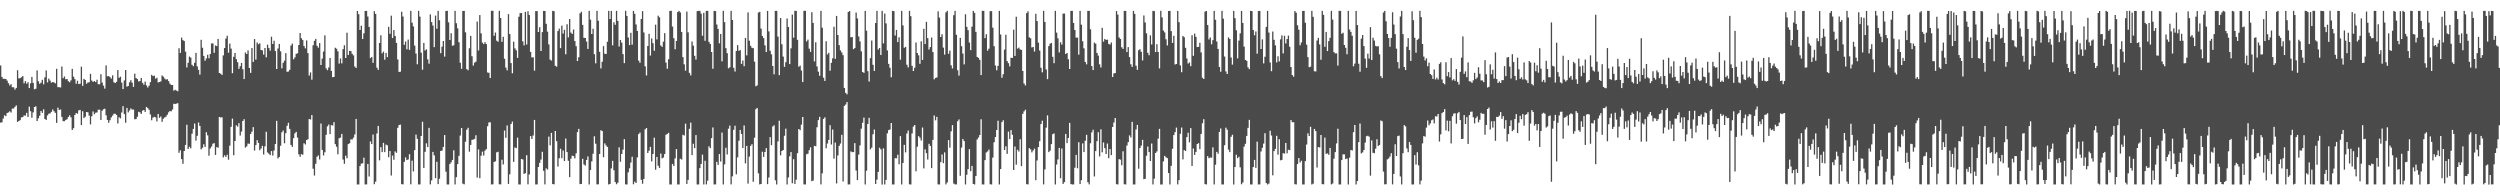 <?xml version="1.0" encoding="UTF-8"?>
<svg xmlns="http://www.w3.org/2000/svg" width="1920" height="150">
  <path d="M0 50.258h1v43.914H0zM1 59.085h1v34.864H1zM2 60.557h1v30.536H2zM3 60.504h1v28.071H3zM4 60.648h1v28.584H4zM5 61.878h1v24.948H5zM6 63.896h1v22.438H6zM7 65.650h1v19.808H7zM8 64.689h1v21.763H8zM9 66.998h1v16.391H9zM10 67.018h1v16.311H10zM11 68.827h1v13.267H11zM12 67.557h1v13.395H12zM13 53.963h1v39.689H13zM14 60.189h1v32.715H14zM15 59.986h1v32.290H15zM16 59.360h1v30.825H16zM17 58.430h1v31.497H17zM18 63.988h1v24.686H18zM19 62.314h1v26.486H19zM20 64.235h1v22.443H20zM21 63.123h1v26.715H21zM22 67.610h1v14.313H22zM23 63.947h1v21.484H23zM24 59.105h1v31.334H24zM25 63.634h1v22.703H25zM26 68.560h1v13.619H26zM27 68.164h1v13.489H27zM28 54.077h1v38.889H28zM29 62.429h1v28.426H29zM30 64.377h1v24.508H30zM31 63.467h1v21.776H31zM32 61.291h1v25.401H32zM33 64.760h1v19.223H33zM34 59.398h1v31.920H34zM35 54.116h1v37.995H35zM36 63.302h1v25.299H36zM37 60.345h1v27.024H37zM38 61.892h1v25.135H38zM39 63.511h1v22.404H39zM40 62.986h1v21.087H40zM41 63.341h1v22.116H41zM42 63.999h1v22.665H42zM43 52.824h1v41.552H43zM44 66.921h1v15.762H44zM45 66.976h1v17.518H45zM46 67.148h1v16.923H46zM47 51.116h1v38.652H47zM48 60.072h1v33.022H48zM49 58.704h1v34.371H49zM50 60.869h1v31.224H50zM51 60.650h1v30.918H51zM52 62.359h1v27.505H52zM53 63.171h1v25.398H53zM54 61.688h1v28.440H54zM55 52.873h1v46.937H55zM56 58.906h1v39.547H56zM57 60.783h1v27.530H57zM58 64.312h1v22.490H58zM59 61.999h1v25.372H59zM60 64.551h1v20.241H60zM61 64.312h1v20.104H61zM62 51.213h1v44.850H62zM63 65.924h1v19.550H63zM64 60.547h1v30.129H64zM65 61.384h1v28.279H65zM66 64.297h1v21.695H66zM67 63.355h1v22.917H67zM68 63.184h1v25.657H68zM69 56.702h1v38.829H69zM70 61.852h1v27.460H70zM71 62.920h1v22.691H71zM72 62.184h1v25.561H72zM73 63.102h1v23.502H73zM74 61.214h1v25.100H74zM75 64.669h1v19.611H75zM76 64.712h1v19.527H76zM77 57.006h1v35.097H77zM78 63.410h1v21.559H78zM79 65.787h1v18.118H79zM80 68.049h1v15.466H80zM81 50.216h1v38.327H81zM82 58.556h1v33.572H82zM83 58.426h1v35.849H83zM84 59.244h1v33.060H84zM85 60.371h1v29.793H85zM86 57.854h1v30.940H86zM87 63.189h1v24.176H87zM88 63.776h1v23.645H88zM89 62.835h1v25.421H89zM90 53.813h1v41.017H90zM91 59.763h1v30.294H91zM92 58.899h1v32.027H92zM93 63.425h1v22.948H93zM94 68.395h1v13.162H94zM95 61.786h1v25.870H95zM96 53.781h1v40.478H96zM97 66.553h1v16.358H97zM98 66.069h1v20.263H98zM99 63.199h1v21.620H99zM100 61.578h1v21.738H100zM101 63.492h1v20.657H101zM102 66.729h1v17.400H102zM103 56.577h1v35.036H103zM104 59.970h1v31.517H104zM105 60.710h1v28.980H105zM106 62.587h1v23.293H106zM107 62.256h1v24.059H107zM108 59.840h1v27.658H108zM109 63.570h1v21.416H109zM110 65.019h1v19.466H110zM111 62.652h1v23.302H111zM112 65.589h1v16.521H112zM113 67.215h1v15.841H113zM114 65.779h1v18.568H114zM115 63.152h1v24.737H115zM116 57.477h1v34.864H116zM117 58.485h1v31.809H117zM118 58.053h1v31.640H118zM119 60.414h1v29.757H119zM120 59.764h1v33.487H120zM121 63.312h1v24.247H121zM122 62.954h1v27.585H122zM123 62.535h1v26.981H123zM124 57.975h1v35.566H124zM125 58.902h1v32.278H125zM126 60.296h1v29.908H126zM127 61.137h1v28.444H127zM128 60.836h1v27.297H128zM129 62.256h1v24.000H129zM130 64.215h1v21.031H130zM131 65.235h1v20.341H131zM132 65.270h1v18.861H132zM133 69.641h1v10.009H133zM134 68.934h1v11.002H134zM135 69.542h1v10.047H135zM136 70.111h1v9.170H136zM137 37.005h1v80.349H137zM138 40.668h1v74.767H138zM139 28.883h1v93.332H139zM140 30.812h1v94.996H140zM141 31.560h1v84.425H141zM142 39.665h1v71.646H142zM143 51.825h1v43.996H143zM144 48.238h1v66.194H144zM145 43.415h1v69.264H145zM146 44.239h1v69.659H146zM147 49.761h1v52.958H147zM148 50.847h1v48.179H148zM149 48.213h1v46.635H149zM150 40.627h1v67.362H150zM151 51.011h1v53.264H151zM152 53.651h1v40.428H152zM153 57.315h1v39.394H153zM154 30.552h1v84.174H154zM155 36.661h1v76.871H155zM156 42.934h1v67.888H156zM157 46.655h1v66.190H157zM158 44.922h1v56.626H158zM159 42.088h1v61.845H159zM160 44.751h1v74.808H160zM161 41.449h1v72.570H161zM162 33.361h1v79.168H162zM163 33.330h1v77.069H163zM164 40.547h1v69.395H164zM165 34.929h1v84.074H165zM166 35.367h1v77.633H166zM167 29.919h1v83.482H167zM168 56.043h1v33.821H168zM169 56.567h1v33.641H169zM170 57.524h1v32.611H170zM171 42.571h1v78.308H171zM172 36.852h1v82.460H172zM173 29.602h1v90.916H173zM174 27.427h1v91.431H174zM175 40.483h1v82.162H175zM176 33.485h1v78.373H176zM177 37.309h1v60.083H177zM178 56.225h1v34.838H178zM179 43.609h1v75.630H179zM180 40.676h1v67.615H180zM181 45.404h1v50.870H181zM182 47.771h1v49.461H182zM183 52.883h1v41.686H183zM184 50.827h1v53.249H184zM185 48.318h1v52.728H185zM186 53.206h1v39.727H186zM187 60.699h1v30.865H187zM188 40.336h1v73.022H188zM189 41.503h1v70.878H189zM190 38.727h1v71.544H190zM191 52.161h1v58.236H191zM192 55.984h1v46.922H192zM193 36.930h1v64.199H193zM194 47.559h1v50.063H194zM195 30.015h1v85.619H195zM196 45.760h1v65.691H196zM197 32.646h1v74.998H197zM198 33.976h1v75.755H198zM199 33.283h1v82.117H199zM200 38.376h1v75.692H200zM201 38.713h1v73.315H201zM202 41.940h1v76.760H202zM203 36.882h1v75.501H203zM204 44.049h1v57.137H204zM205 34.292h1v82.818H205zM206 36.834h1v81.219H206zM207 38.897h1v80.245H207zM208 28.160h1v87.853H208zM209 33.767h1v85.693H209zM210 31.263h1v84.296H210zM211 39.210h1v71.357H211zM212 52.992h1v39.846H212zM213 37.206h1v84.487H213zM214 33.762h1v86.775H214zM215 39.431h1v72.514H215zM216 52.471h1v49.181H216zM217 48.244h1v51.981H217zM218 46.597h1v63.450H218zM219 40.845h1v61.458H219zM220 55.128h1v41.494H220zM221 54.916h1v39.389H221zM222 53.622h1v45.347H222zM223 34.993h1v76.313H223zM224 33.469h1v79.311H224zM225 45.502h1v60.657H225zM226 44.087h1v58.296H226zM227 41.381h1v59.880H227zM228 40.928h1v64.752H228zM229 34.582h1v83.922H229zM230 25.339h1v95.091H230zM231 29.371h1v89.019H231zM232 30.788h1v88.036H232zM233 35.272h1v74.776H233zM234 37.115h1v73.840H234zM235 31.035h1v76.555H235zM236 40.806h1v66.149H236zM237 58.008h1v33.394H237zM238 55.584h1v36.239H238zM239 61.209h1v27.183H239zM240 34.748h1v94.847H240zM241 31.319h1v103.466H241zM242 29.826h1v95.953H242zM243 35.111h1v85.258H243zM244 36.592h1v82.769H244zM245 33.099h1v89.357H245zM246 49.907h1v44.986H246zM247 45.014h1v70.129H247zM248 39.592h1v79.785H248zM249 27.126h1v89.789H249zM250 52.456h1v51.090H250zM251 53.931h1v43.075H251zM252 51.836h1v43.823H252zM253 44.507h1v58.506H253zM254 54.446h1v41.698H254zM255 59.230h1v37.142H255zM256 59.097h1v34.684H256zM257 36.648h1v74.044H257zM258 37.426h1v75.285H258zM259 39.425h1v79.072H259zM260 48.826h1v57.349H260zM261 44.885h1v60.815H261zM262 48.652h1v54.217H262zM263 37.748h1v84.763H263zM264 34.763h1v91.049H264zM265 44.550h1v75.008H265zM266 25.163h1v96.367H266zM267 42.220h1v68.465H267zM268 39.058h1v70.954H268zM269 39.245h1v67.773H269zM270 41.334h1v65.846H270zM271 42.571h1v63.159H271zM272 51.107h1v52.132H272zM273 52.205h1v39.140H273zM274 8.406h1v133.265H274zM275 10.926h1v130.730H275zM276 23.028h1v104.520H276zM277 19.708h1v105.948H277zM278 29.951h1v95.474H278zM279 25.621h1v95.461H279zM280 8.376h1v133.282H280zM281 8.324h1v133.302H281zM282 12.693h1v113.211H282zM283 20.690h1v114.841H283zM284 44.670h1v63.959H284zM285 43.750h1v66.883H285zM286 48.248h1v55.065H286zM287 8.655h1v132.830H287zM288 10.706h1v128.811H288zM289 51.957h1v50.520H289zM290 53.656h1v43.066H290zM291 33.016h1v90.142H291zM292 27.101h1v85.882H292zM293 40.973h1v75.873H293zM294 39.638h1v70.098H294zM295 45.835h1v71.013H295zM296 40.640h1v70.430H296zM297 43.869h1v67.801H297zM298 20.598h1v100.106H298zM299 25.945h1v90.035H299zM300 12.023h1v122.797H300zM301 29.177h1v90.304H301zM302 23.069h1v99.627H302zM303 27.587h1v88.672H303zM304 32.947h1v84.429H304zM305 45.653h1v52.496H305zM306 55.233h1v40.793H306zM307 55.061h1v40.638H307zM308 9.026h1v132.402H308zM309 12.691h1v128.918H309zM310 34.382h1v89.948H310zM311 31.823h1v89.072H311zM312 37.895h1v85.026H312zM313 30.437h1v92.057H313zM314 38.312h1v80.109H314zM315 8.350h1v133.193H315zM316 17.391h1v106.023H316zM317 20.277h1v111.429H317zM318 35.004h1v80.284H318zM319 41.094h1v62.298H319zM320 49.363h1v57.221H320zM321 8.323h1v133.343H321zM322 12.736h1v128.896H322zM323 40.468h1v63.981H323zM324 53.561h1v39.938H324zM325 32.991h1v95.967H325zM326 38.771h1v77.813H326zM327 37.875h1v72.228H327zM328 45.588h1v67.398H328zM329 48.920h1v49.303H329zM330 11.082h1v130.527H330zM331 16.931h1v121.622H331zM332 19.625h1v97.047H332zM333 36.207h1v83.105H333zM334 11.978h1v124.814H334zM335 22.070h1v102.188H335zM336 8.351h1v133.047H336zM337 15.581h1v121.664H337zM338 40.844h1v75.141H338zM339 35.860h1v79.814H339zM340 31.487h1v81.282H340zM341 43.455h1v60.253H341zM342 8.452h1v123.410H342zM343 8.311h1v133.349H343zM344 17.176h1v124.493H344zM345 30.734h1v95.292H345zM346 25.543h1v99.063H346zM347 35.130h1v87.696H347zM348 34.742h1v80.691H348zM349 8.355h1v133.313H349zM350 17.844h1v118.187H350zM351 21.775h1v104.291H351zM352 32.450h1v87.206H352zM353 48.155h1v55.931H353zM354 52.858h1v45.446H354zM355 8.385h1v132.686H355zM356 8.416h1v133.131H356zM357 24.848h1v83.947H357zM358 53.086h1v46.541H358zM359 53.968h1v44.192H359zM360 37.090h1v79.409H360zM361 27.570h1v83.723H361zM362 43.153h1v64.249H362zM363 50.384h1v56.774H363zM364 48.118h1v58.524H364zM365 47.346h1v56.560H365zM366 16.577h1v119.831H366zM367 38.765h1v75.998H367zM368 11.596h1v125.238H368zM369 25.575h1v94.021H369zM370 32.742h1v83.685H370zM371 33.871h1v85.583H371zM372 32.433h1v83.237H372zM373 33.844h1v80.758H373zM374 55.659h1v41.315H374zM375 55.901h1v38.158H375zM376 59.909h1v33.989H376zM377 8.317h1v133.358H377zM378 8.311h1v133.235H378zM379 27.474h1v96.907H379zM380 24.991h1v98.919H380zM381 31.251h1v85.715H381zM382 32.058h1v84.548H382zM383 8.343h1v133.163H383zM384 13.799h1v127.798H384zM385 32.096h1v90.599H385zM386 28.256h1v98.035H386zM387 45.124h1v55.112H387zM388 51.907h1v53.934H388zM389 53.997h1v42.373H389zM390 10.830h1v130.406H390zM391 26.143h1v107.722H391zM392 48.445h1v46.798H392zM393 56.252h1v37.121H393zM394 31.998h1v92.335H394zM395 37.159h1v76.110H395zM396 38.655h1v75.167H396zM397 44.426h1v61.289H397zM398 12.827h1v128.842H398zM399 10.086h1v131.604H399zM400 10.009h1v112.042H400zM401 31.752h1v90.719H401zM402 34.845h1v98.701H402zM403 9.139h1v123.857H403zM404 34.196h1v84.987H404zM405 8.643h1v132.933H405zM406 11.472h1v122.506H406zM407 39.856h1v64.660H407zM408 44.095h1v62.615H408zM409 44.043h1v60.069H409zM410 54.260h1v37.829H410zM411 8.522h1v133.130H411zM412 8.556h1v133.071H412zM413 24.557h1v103.711H413zM414 20.879h1v104.144H414zM415 39.159h1v83.417H415zM416 24.659h1v91.900H416zM417 8.380h1v122.787H417zM418 8.453h1v133.183H418zM419 18.297h1v111.028H419zM420 24.312h1v105.943H420zM421 34.104h1v70.823H421zM422 45.773h1v65.854H422zM423 46.521h1v55.520H423zM424 8.360h1v133.023H424zM425 8.590h1v132.969H425zM426 50.541h1v50.055H426zM427 51.217h1v57.214H427zM428 23.876h1v104.041H428zM429 21.965h1v99.589H429zM430 36.978h1v77.244H430zM431 19.652h1v101.868H431zM432 25.829h1v89.762H432zM433 22.864h1v100.793H433zM434 41.693h1v64.718H434zM435 18.626h1v98.160H435zM436 28.727h1v94.779H436zM437 14.608h1v121.456H437zM438 25.051h1v96.827H438zM439 26.074h1v93.500H439zM440 22.695h1v97.235H440zM441 31.554h1v90.116H441zM442 35.484h1v82.276H442zM443 46.836h1v54.619H443zM444 43.977h1v54.973H444zM445 10.214h1v131.191H445zM446 9.022h1v132.228H446zM447 19.077h1v102.906H447zM448 29.041h1v97.285H448zM449 29.205h1v97.963H449zM450 31.923h1v90.977H450zM451 37.564h1v82.598H451zM452 8.340h1v133.304H452zM453 15.118h1v115.497H453zM454 26.088h1v97.857H454zM455 22.046h1v96.042H455zM456 41.644h1v63.034H456zM457 48.642h1v61.770H457zM458 8.326h1v133.315H458zM459 15.936h1v125.642H459zM460 39.771h1v78.483H460zM461 52.546h1v47.487H461zM462 47.398h1v53.275H462zM463 35.412h1v85.347H463zM464 41.200h1v68.927H464zM465 41.479h1v70.254H465zM466 32.074h1v80.773H466zM467 8.358h1v133.313H467zM468 14.598h1v126.642H468zM469 8.385h1v120.963H469zM470 34.792h1v88.749H470zM471 17.162h1v113.606H471zM472 19.024h1v120.829H472zM473 8.331h1v133.181H473zM474 16.034h1v124.308H474zM475 35.727h1v77.419H475zM476 30.701h1v93.521H476zM477 32.720h1v85.568H477zM478 41.584h1v73.355H478zM479 48.506h1v58.351H479zM480 8.310h1v133.305H480zM481 12.235h1v129.430H481zM482 28.763h1v103.607H482zM483 34.586h1v94.621H483zM484 25.166h1v99.663H484zM485 34.306h1v86.072H485zM486 8.358h1v133.155H486zM487 10.613h1v128.890H487zM488 18.794h1v121.770H488zM489 23.784h1v97.112H489zM490 46.540h1v56.465H490zM491 48.169h1v53.605H491zM492 14.601h1v123.553H492zM493 8.571h1v132.530H493zM494 24.929h1v112.470H494zM495 50.962h1v48.371H495zM496 57.932h1v40.352H496zM497 35.304h1v82.203H497zM498 25.942h1v89.756H498zM499 42.668h1v70.148H499zM500 29.553h1v94.410H500zM501 33.193h1v85.080H501zM502 38.946h1v66.777H502zM503 18.949h1v111.414H503zM504 30.241h1v90.281H504zM505 12.058h1v115.239H505zM506 13.300h1v115.699H506zM507 34.936h1v82.994H507zM508 35.987h1v85.669H508zM509 32.017h1v88.946H509zM510 25.423h1v92.893H510zM511 48.088h1v55.396H511zM512 52.777h1v50.019H512zM513 45.458h1v56.543H513zM514 8.433h1v133.214H514zM515 8.319h1v133.328H515zM516 20.368h1v105.544H516zM517 29.334h1v98.130H517zM518 37.861h1v83.794H518zM519 31.455h1v83.013H519zM520 9.269h1v132.395H520zM521 8.364h1v133.285H521zM522 9.524h1v112.363H522zM523 24.541h1v97.968H523zM524 43.900h1v59.650H524zM525 49.404h1v54.673H525zM526 54.252h1v40.721H526zM527 8.930h1v132.324H527zM528 24.846h1v113.305H528zM529 55.958h1v42.983H529zM530 57.923h1v36.249H530zM531 31.851h1v87.267H531zM532 35.094h1v75.313H532zM533 42.869h1v70.903H533zM534 45.785h1v57.967H534zM535 8.539h1v133.106H535zM536 8.333h1v133.321H536zM537 8.350h1v120.765H537zM538 10.490h1v115.412H538zM539 27.433h1v91.336H539zM540 9.848h1v131.817H540zM541 31.346h1v92.129H541zM542 8.350h1v133.287H542zM543 8.348h1v130.381H543zM544 32.133h1v80.254H544zM545 33.760h1v80.053H545zM546 39.926h1v66.137H546zM547 52.810h1v45.067H547zM548 8.336h1v133.332H548zM549 8.539h1v133.071H549zM550 18.853h1v105.436H550zM551 22.215h1v104.379H551zM552 33.260h1v85.065H552zM553 26.065h1v97.999H553zM554 47.097h1v54.674H554zM555 8.341h1v133.317H555zM556 16.973h1v109.267H556zM557 36.977h1v76.464H557zM558 40.857h1v77.794H558zM559 52.489h1v46.337H559zM560 51.685h1v44.756H560zM561 8.364h1v133.279H561zM562 15.336h1v120.065H562zM563 52.064h1v47.642H563zM564 54.938h1v41.623H564zM565 39.099h1v94.777H565zM566 34.679h1v86.219H566zM567 38.955h1v69.138H567zM568 38.489h1v61.308H568zM569 49.040h1v53.840H569zM570 46.445h1v67.234H570zM571 50.864h1v45.477H571zM572 29.146h1v96.327H572zM573 42.537h1v69.512H573zM574 9.537h1v131.482H574zM575 31.273h1v89.008H575zM576 35.153h1v76.869H576zM577 36.729h1v73.997H577zM578 36.994h1v102.593H578zM579 47.336h1v58.437H579zM580 66.269h1v17.599H580zM581 65.573h1v17.343H581zM582 9.613h1v123.552H582zM583 9.127h1v132.497H583zM584 21.989h1v119.347H584zM585 27.589h1v88.944H585zM586 29.258h1v91.205H586zM587 34.797h1v81.945H587zM588 39.938h1v73.847H588zM589 8.407h1v133.025H589zM590 24.135h1v112.221H590zM591 38.961h1v66.380H591zM592 41.708h1v69.785H592zM593 50.682h1v46.467H593zM594 57.076h1v39.136H594zM595 8.347h1v130.143H595zM596 8.342h1v133.303H596zM597 28.097h1v80.518H597zM598 57.682h1v35.045H598zM599 13.843h1v105.430H599zM600 33.971h1v81.973H600zM601 43.459h1v71.722H601zM602 51.343h1v52.893H602zM603 47.777h1v51.028H603zM604 14.177h1v127.483H604zM605 20.723h1v115.569H605zM606 49.188h1v70.896H606zM607 37.117h1v79.684H607zM608 11.194h1v129.544H608zM609 28.937h1v93.345H609zM610 8.365h1v132.887H610zM611 8.356h1v129.636H611zM612 30.596h1v87.047H612zM613 51.227h1v47.835H613zM614 50.366h1v49.606H614zM615 54.143h1v41.589H615zM616 63.013h1v26.859H616zM617 8.294h1v133.335H617zM618 8.342h1v133.324H618zM619 31.808h1v86.643H619zM620 30.412h1v87.625H620zM621 37.373h1v77.974H621zM622 39.827h1v73.322H622zM623 9.381h1v129.766H623zM624 17.620h1v121.036H624zM625 47.168h1v64.847H625zM626 32.458h1v79.876H626zM627 51.028h1v46.720H627zM628 55.054h1v37.223H628zM629 58.200h1v31.532H629zM630 8.341h1v133.301H630zM631 21.269h1v111.874H631zM632 59.641h1v31.668H632zM633 62.146h1v27.984H633zM634 31.683h1v82.194H634zM635 41.813h1v68.395H635zM636 40.560h1v66.927H636zM637 54.336h1v41.840H637zM638 48.224h1v62.772H638zM639 44.780h1v54.719H639zM640 20.526h1v101.304H640zM641 45.146h1v64.364H641zM642 12.262h1v128.658H642zM643 26.858h1v92.526H643zM644 34.678h1v77.347H644zM645 38.724h1v71.514H645zM646 40.307h1v63.219H646zM647 42.384h1v97.048H647zM648 67.550h1v13.754H648zM649 71.334h1v8.960H649zM650 72.472h1v5.897H650zM651 9.143h1v132.540H651zM652 8.510h1v133.133H652zM653 28.554h1v87.702H653zM654 28.468h1v88.402H654zM655 37.722h1v79.049H655zM656 36.897h1v73.026H656zM657 9.599h1v121.379H657zM658 14.134h1v124.217H658zM659 28.018h1v90.694H659zM660 31.770h1v79.907H660zM661 39.429h1v59.364H661zM662 55.297h1v39.033H662zM663 55.971h1v34.361H663zM664 8.351h1v133.311H664zM665 23.542h1v107.564H665zM666 54.680h1v40.488H666zM667 62.643h1v27.894H667zM668 44.664h1v70.036H668zM669 31.132h1v82.271H669zM670 49.758h1v53.374H670zM671 54.486h1v44.982H671zM672 17.686h1v123.573H672zM673 8.352h1v129.618H673zM674 38.039h1v93.970H674zM675 36.839h1v76.636H675zM676 42.258h1v72.423H676zM677 8.359h1v133.400H677zM678 33.329h1v80.658H678zM679 10.395h1v131.264H679zM680 17.993h1v120.158H680zM681 38.696h1v63.723H681zM682 49.048h1v50.890H682zM683 52.040h1v47.435H683zM684 59.361h1v35.099H684zM685 8.338h1v133.313H685zM686 8.563h1v133.094H686zM687 27.271h1v94.201H687zM688 22.979h1v98.640H688zM689 32.289h1v86.571H689zM690 28.623h1v97.516H690zM691 45.841h1v58.726H691zM692 8.348h1v133.304H692zM693 19.483h1v105.633H693zM694 36.734h1v74.500H694zM695 35.977h1v81.048H695zM696 49.698h1v52.845H696zM697 51.742h1v48.493H697zM698 8.358h1v133.222H698zM699 12.441h1v129.213H699zM700 50.596h1v51.897H700zM701 54.534h1v42.710H701zM702 51.999h1v43.986H702zM703 32.624h1v98.984H703zM704 40.685h1v72.019H704zM705 42.499h1v62.049H705zM706 48.998h1v56.736H706zM707 31.707h1v76.196H707zM708 46.028h1v51.902H708zM709 22.104h1v107.206H709zM710 33.861h1v80.818H710zM711 16.799h1v100.824H711zM712 29.283h1v93.229H712zM713 38.037h1v72.415H713zM714 36.134h1v75.959H714zM715 28.821h1v100.311H715zM716 40.002h1v67.432H716zM717 60.939h1v27.726H717zM718 59.854h1v32.561H718zM719 59.509h1v30.258H719zM720 8.718h1v132.903H720zM721 13.525h1v128.139H721zM722 28.400h1v96.104H722zM723 26.278h1v92.335H723zM724 36.578h1v88.745H724zM725 41.925h1v75.096H725zM726 9.540h1v132.085H726zM727 8.337h1v131.821H727zM728 41.306h1v66.302H728zM729 38.868h1v74.541H729zM730 50.176h1v50.683H730zM731 52.599h1v43.521H731zM732 11.648h1v129.279H732zM733 8.340h1v133.271H733zM734 26.750h1v114.867H734zM735 53.970h1v39.158H735zM736 58.041h1v33.709H736zM737 29.107h1v105.897H737zM738 35.466h1v77.893H738zM739 41.137h1v65.610H739zM740 49.464h1v58.871H740zM741 10.956h1v130.700H741zM742 20.631h1v113.543H742zM743 23.211h1v106.676H743zM744 32.667h1v81.855H744zM745 38.526h1v92.939H745zM746 20.460h1v107.001H746zM747 8.355h1v132.925H747zM748 9.882h1v131.782H748zM749 24.486h1v110.706H749zM750 43.725h1v63.403H750zM751 44.486h1v61.152H751zM752 46.051h1v57.614H752zM753 57.629h1v33.966H753zM754 8.295h1v133.375H754zM755 8.336h1v133.330H755zM756 29.287h1v93.711H756zM757 26.325h1v90.779H757zM758 38.919h1v77.341H758zM759 37.369h1v77.491H759zM760 8.540h1v132.978H760zM761 8.542h1v133.109H761zM762 21.239h1v99.806H762zM763 35.506h1v73.768H763zM764 50.323h1v54.922H764zM765 53.961h1v45.858H765zM766 50.582h1v42.122H766zM767 8.339h1v133.311H767zM768 26.462h1v103.387H768zM769 59.708h1v34.099H769zM770 56.997h1v35.366H770zM771 38.087h1v77.114H771zM772 26.692h1v85.694H772zM773 46.948h1v71.203H773zM774 48.528h1v52.539H774zM775 50.990h1v55.837H775zM776 44.347h1v55.568H776zM777 44.470h1v59.077H777zM778 22.809h1v107.727H778zM779 42.947h1v69.590H779zM780 12.849h1v113.628H780zM781 37.333h1v77.723H781zM782 36.564h1v79.787H782zM783 38.012h1v68.932H783zM784 38.278h1v89.323H784zM785 54.457h1v32.985H785zM786 64.136h1v21.417H786zM787 65.653h1v18.634H787zM788 10.089h1v131.388H788zM789 8.725h1v132.918H789zM790 28.661h1v85.094H790zM791 29.381h1v85.288H791zM792 36.460h1v80.602H792zM793 36.063h1v79.509H793zM794 39.593h1v74.542H794zM795 10.620h1v127.773H795zM796 16.181h1v107.075H796zM797 32.723h1v80.218H797zM798 38.824h1v69.633H798zM799 52.029h1v43.275H799zM800 55.528h1v37.221H800zM801 8.345h1v133.273H801zM802 16.851h1v113.246H802zM803 53.343h1v44.684H803zM804 60.781h1v27.839H804zM805 35.418h1v81.429H805zM806 33.558h1v82.151H806zM807 32.988h1v77.702H807zM808 43.633h1v59.418H808zM809 48.530h1v53.896H809zM810 8.336h1v133.311H810zM811 25.018h1v101.355H811zM812 29.422h1v93.036H812zM813 40.285h1v73.336H813zM814 32.459h1v104.446H814zM815 34.276h1v79.820H815zM816 10.430h1v130.812H816zM817 10.408h1v129.485H817zM818 41.449h1v61.388H818zM819 40.664h1v69.271H819zM820 45.532h1v60.471H820zM821 52.982h1v41.402H821zM822 8.354h1v133.012H822zM823 8.335h1v133.332H823zM824 17.633h1v124.030H824zM825 23.043h1v105.786H825zM826 28.866h1v90.076H826zM827 28.857h1v100.382H827zM828 41.986h1v67.265H828zM829 8.344h1v133.024H829zM830 18.961h1v119.440H830zM831 31.707h1v78.422H831zM832 37.107h1v79.695H832zM833 47.546h1v60.517H833zM834 49.415h1v54.129H834zM835 8.358h1v131.586H835zM836 8.342h1v133.290H836zM837 22.489h1v87.525H837zM838 50.719h1v50.948H838zM839 53.834h1v45.806H839zM840 32.698h1v102.834H840zM841 33.561h1v82.444H841zM842 40.676h1v67.787H842zM843 42.705h1v58.828H843zM844 49.408h1v70.684H844zM845 51.828h1v47.500H845zM846 21.367h1v95.606H846zM847 31.989h1v77.405H847zM848 29.883h1v83.903H848zM849 30.650h1v87.632H849zM850 30.457h1v79.765H850zM851 33.671h1v87.847H851zM852 34.235h1v80.209H852zM853 32.608h1v86.554H853zM854 59.147h1v38.398H854zM855 56.426h1v37.687H855zM856 56.105h1v34.537H856zM857 8.495h1v132.987H857zM858 11.237h1v130.412H858zM859 28.777h1v93.416H859zM860 29.968h1v92.647H860zM861 36.309h1v90.635H861zM862 37.520h1v78.646H862zM863 8.342h1v133.168H863zM864 8.408h1v133.254H864zM865 40.012h1v71.741H865zM866 36.196h1v72.946H866zM867 43.860h1v60.125H867zM868 49.378h1v56.215H868zM869 51.353h1v42.217H869zM870 8.339h1v133.332H870zM871 10.643h1v131.012H871zM872 50.421h1v48.994H872zM873 53.588h1v42.382H873zM874 38.613h1v90.963H874zM875 37.774h1v75.893H875zM876 39.856h1v71.998H876zM877 46.394h1v61.047H877zM878 11.860h1v125.750H878zM879 17.271h1v120.059H879zM880 25.620h1v93.966H880zM881 40.529h1v71.985H881zM882 42.449h1v74.351H882zM883 27.129h1v96.522H883zM884 34.134h1v76.107H884zM885 8.340h1v133.320H885zM886 8.531h1v128.668H886zM887 39.971h1v77.520H887zM888 33.935h1v82.386H888zM889 39.873h1v66.606H889zM890 52.546h1v46.402H890zM891 8.289h1v133.420H891zM892 13.352h1v128.317H892zM893 23.474h1v100.499H893zM894 24.888h1v94.805H894zM895 30.170h1v90.606H895zM896 34.936h1v86.580H896zM897 8.434h1v124.461H897zM898 8.327h1v133.336H898zM899 23.925h1v103.439H899zM900 32.964h1v81.250H900zM901 27.481h1v76.274H901zM902 49.493h1v52.007H902zM903 49.144h1v48.836H903zM904 8.373h1v133.263H904zM905 17.036h1v121.293H905zM906 50.243h1v52.523H906zM907 55.451h1v42.512H907zM908 27.586h1v94.854H908zM909 28.632h1v86.630H909zM910 36.727h1v79.284H910zM911 44.921h1v60.418H911zM912 48.816h1v53.132H912zM913 47.949h1v61.380H913zM914 50.842h1v47.554H914zM915 27.073h1v100.382H915zM916 42.838h1v71.216H916zM917 25.827h1v93.162H917zM918 28.304h1v88.348H918zM919 36.122h1v74.469H919zM920 36.012h1v73.961H920zM921 32.875h1v81.670H921zM922 40.256h1v62.619H922zM923 59.711h1v34.948H923zM924 60.674h1v30.867H924zM925 8.890h1v132.511H925zM926 8.424h1v133.260H926zM927 19.201h1v100.714H927zM928 30.323h1v91.164H928zM929 28.797h1v92.173H929zM930 33.988h1v87.107H930zM931 30.811h1v82.320H931zM932 8.332h1v133.319H932zM933 15.142h1v111.352H933zM934 31.880h1v84.749H934zM935 37.595h1v80.487H935zM936 51.385h1v49.916H936zM937 55.098h1v43.576H937zM938 8.350h1v133.318H938zM939 14.340h1v127.314H939zM940 43.434h1v68.118H940zM941 54.865h1v43.202H941zM942 56.829h1v42.811H942zM943 28.711h1v86.159H943zM944 29.878h1v86.981H944zM945 44.185h1v60.857H945zM946 49.627h1v53.833H946zM947 8.338h1v133.393H947zM948 13.955h1v114.300H948zM949 23.255h1v95.599H949zM950 44.825h1v76.654H950zM951 31.195h1v89.219H951zM952 25.624h1v102.904H952zM953 8.399h1v133.104H953zM954 17.615h1v122.557H954zM955 35.773h1v76.839H955zM956 46.070h1v64.382H956zM957 46.720h1v57.658H957zM958 51.773h1v46.435H958zM959 53.069h1v38.969H959zM960 8.333h1v133.311H960zM961 8.483h1v133.182H961zM962 23.017h1v105.310H962zM963 27.099h1v95.713H963zM964 24.177h1v104.758H964zM965 41.226h1v67.592H965zM966 8.509h1v133.137H966zM967 8.341h1v133.273H967zM968 37.648h1v78.686H968zM969 30.273h1v83.236H969zM970 48.704h1v61.594H970zM971 43.557h1v58.759H971zM972 20.647h1v119.934H972zM973 8.336h1v133.328H973zM974 24.975h1v116.038H974zM975 47.981h1v52.441H975zM976 54.688h1v49.376H976zM977 24.232h1v110.404H977zM978 30.573h1v85.428H978zM979 34.830h1v79.519H979zM980 47.913h1v56.373H980zM981 43.210h1v75.550H981zM982 47.154h1v59.756H982zM983 30.222h1v92.890H983zM984 27.211h1v95.610H984zM985 41.018h1v76.573H985zM986 27.461h1v90.481H986zM987 33.361h1v76.407H987zM988 30.008h1v87.730H988zM989 27.322h1v87.679H989zM990 35.907h1v79.410H990zM991 51.521h1v40.688H991zM992 57.639h1v36.241H992zM993 58.878h1v34.962H993zM994 8.503h1v132.938H994zM995 9.782h1v131.886H995zM996 19.401h1v106.597H996zM997 22.817h1v98.572H997zM998 34.761h1v90.034H998zM999 32.624h1v90.798H999zM1000 8.406h1v133.246H1000zM1001 8.334h1v133.330H1001zM1002 17.480h1v106.267H1002zM1003 34.288h1v76.694H1003zM1004 43.909h1v58.490H1004zM1005 51.600h1v52.834H1005zM1006 51.188h1v46.172H1006zM1007 8.345h1v133.321H1007zM1008 12.904h1v128.139H1008zM1009 54.739h1v44.280H1009zM1010 54.905h1v45.783H1010zM1011 31.155h1v97.520H1011zM1012 29.104h1v83.861H1012zM1013 34.090h1v79.157H1013zM1014 45.887h1v57.784H1014zM1015 8.345h1v133.050H1015zM1016 11.375h1v130.171H1016zM1017 35.931h1v69.733H1017zM1018 24.529h1v93.618H1018zM1019 39.221h1v78.579H1019zM1020 31.611h1v87.281H1020zM1021 29.036h1v84.595H1021zM1022 8.331h1v133.283H1022zM1023 15.073h1v125.896H1023zM1024 40.020h1v81.841H1024zM1025 40.996h1v75.823H1025zM1026 40.971h1v69.142H1026zM1027 50.405h1v48.437H1027zM1028 8.322h1v133.369H1028zM1029 8.356h1v133.306H1029zM1030 25.904h1v97.016H1030zM1031 25.127h1v93.420H1031zM1032 34.573h1v83.983H1032zM1033 36.731h1v85.455H1033zM1034 41.667h1v80.089H1034zM1035 8.356h1v133.311H1035zM1036 22.681h1v98.413H1036zM1037 24.451h1v90.724H1037zM1038 27.454h1v88.142H1038zM1039 50.873h1v50.647H1039zM1040 48.832h1v47.193H1040zM1041 8.384h1v133.266H1041zM1042 19.247h1v119.759H1042zM1043 48.923h1v60.213H1043zM1044 55.087h1v39.803H1044zM1045 29.693h1v88.107H1045zM1046 26.856h1v90.207H1046zM1047 35.442h1v79.735H1047zM1048 45.048h1v64.462H1048zM1049 52.086h1v52.586H1049zM1050 41.232h1v63.003H1050zM1051 44.959h1v60.015H1051zM1052 20.838h1v114.065H1052zM1053 46.079h1v61.744H1053zM1054 28.981h1v88.367H1054zM1055 31.154h1v86.533H1055zM1056 35.230h1v78.936H1056zM1057 35.698h1v71.276H1057zM1058 35.457h1v76.692H1058zM1059 41.708h1v69.577H1059zM1060 58.459h1v34.071H1060zM1061 59.949h1v33.170H1061zM1062 9.618h1v122.152H1062zM1063 8.337h1v133.241H1063zM1064 16.318h1v125.216H1064zM1065 26.054h1v96.369H1065zM1066 29.223h1v92.499H1066zM1067 35.886h1v84.357H1067zM1068 29.086h1v88.597H1068zM1069 9.407h1v132.186H1069zM1070 18.824h1v114.733H1070zM1071 26.209h1v84.575H1071zM1072 37.363h1v82.449H1072zM1073 47.708h1v56.857H1073zM1074 52.582h1v51.554H1074zM1075 12.655h1v122.861H1075zM1076 8.351h1v133.313H1076zM1077 26.235h1v91.433H1077zM1078 51.438h1v44.644H1078zM1079 53.767h1v43.304H1079zM1080 35.906h1v78.117H1080zM1081 29.257h1v87.639H1081zM1082 38.455h1v70.574H1082zM1083 46.802h1v64.485H1083zM1084 8.641h1v133.017H1084zM1085 15.513h1v126.141H1085zM1086 29.005h1v90.210H1086zM1087 40.499h1v85.876H1087zM1088 30.638h1v86.309H1088zM1089 29.739h1v97.260H1089zM1090 8.316h1v133.307H1090zM1091 13.147h1v125.567H1091zM1092 33.774h1v76.375H1092zM1093 43.485h1v61.007H1093zM1094 46.416h1v58.564H1094zM1095 44.819h1v53.170H1095zM1096 50.917h1v41.648H1096zM1097 48.143h1v48.083H1097zM1098 56.843h1v37.904H1098zM1099 57.728h1v34.655H1099zM1100 60.600h1v31.132H1100zM1101 53.342h1v41.447H1101zM1102 61.043h1v28.258H1102zM1103 59.723h1v29.789H1103zM1104 61.100h1v26.466H1104zM1105 49.038h1v59.642H1105zM1106 47.811h1v55.413H1106zM1107 61.038h1v25.846H1107zM1108 63.857h1v22.145H1108zM1109 64.763h1v19.026H1109zM1110 47.842h1v52.356H1110zM1111 58.519h1v34.090H1111zM1112 55.364h1v45.516H1112zM1113 59.419h1v33.431H1113zM1114 44.612h1v65.574H1114zM1115 61.712h1v27.580H1115zM1116 60.765h1v26.493H1116zM1117 62.105h1v24.879H1117zM1118 53.059h1v41.935H1118zM1119 62.876h1v24.113H1119zM1120 64.919h1v21.046H1120zM1121 55.199h1v36.958H1121zM1122 44.307h1v62.426H1122zM1123 27.974h1v78.659H1123zM1124 56.719h1v31.633H1124zM1125 54.809h1v40.473H1125zM1126 59.308h1v30.632H1126zM1127 47.920h1v62.606H1127zM1128 62.399h1v26.022H1128zM1129 62.634h1v23.239H1129zM1130 63.655h1v21.988H1130zM1131 61.704h1v28.373H1131zM1132 55.899h1v38.857H1132zM1133 60.701h1v30.043H1133zM1134 59.534h1v29.875H1134zM1135 51.657h1v42.276H1135zM1136 56.640h1v35.311H1136zM1137 61.735h1v24.945H1137zM1138 61.812h1v25.657H1138zM1139 63.094h1v24.313H1139zM1140 46.158h1v57.306H1140zM1141 57.041h1v38.904H1141zM1142 67.207h1v16.498H1142zM1143 66.644h1v16.009H1143zM1144 49.392h1v50.090H1144zM1145 57.053h1v36.064H1145zM1146 53.531h1v44.452H1146zM1147 60.301h1v32.764H1147zM1148 40.228h1v67.929H1148zM1149 60.716h1v29.059H1149zM1150 63.746h1v26.142H1150zM1151 62.583h1v26.180H1151zM1152 63.775h1v22.280H1152zM1153 61.526h1v29.762H1153zM1154 61.545h1v27.670H1154zM1155 50.795h1v48.022H1155zM1156 58.466h1v33.801H1156zM1157 44.202h1v64.495H1157zM1158 43.764h1v59.205H1158zM1159 51.164h1v45.581H1159zM1160 60.291h1v32.138H1160zM1161 41.648h1v59.127H1161zM1162 47.681h1v51.991H1162zM1163 58.330h1v33.072H1163zM1164 61.592h1v26.053H1164zM1165 44.217h1v57.960H1165zM1166 53.217h1v41.034H1166zM1167 60.570h1v28.374H1167zM1168 59.375h1v32.175H1168zM1169 61.091h1v26.491H1169zM1170 47.940h1v48.577H1170zM1171 60.964h1v27.237H1171zM1172 61.679h1v26.038H1172zM1173 63.790h1v22.363H1173zM1174 46.882h1v61.259H1174zM1175 48.050h1v46.827H1175zM1176 64.576h1v20.006H1176zM1177 65.565h1v20.413H1177zM1178 48.140h1v48.311H1178zM1179 54.722h1v40.449H1179zM1180 50.147h1v50.024H1180zM1181 55.818h1v39.404H1181zM1182 37.024h1v75.822H1182zM1183 52.718h1v47.961H1183zM1184 62.816h1v24.469H1184zM1185 61.346h1v25.219H1185zM1186 63.292h1v24.044H1186zM1187 46.686h1v51.274H1187zM1188 52.979h1v44.072H1188zM1189 59.216h1v29.967H1189zM1190 59.394h1v29.265H1190zM1191 17.218h1v122.355H1191zM1192 50.540h1v48.295H1192zM1193 51.107h1v41.668H1193zM1194 63.384h1v24.822H1194zM1195 32.839h1v91.114H1195zM1196 55.401h1v38.838H1196zM1197 58.895h1v29.775H1197zM1198 63.267h1v22.619H1198zM1199 63.993h1v21.745H1199zM1200 42.819h1v63.740H1200zM1201 61.068h1v29.282H1201zM1202 62.575h1v27.371H1202zM1203 61.526h1v27.307H1203zM1204 46.029h1v50.435H1204zM1205 59.615h1v28.338H1205zM1206 58.271h1v28.716H1206zM1207 61.256h1v26.422H1207zM1208 47.471h1v55.221H1208zM1209 48.639h1v52.097H1209zM1210 60.935h1v24.410H1210zM1211 64.408h1v22.269H1211zM1212 45.022h1v55.008H1212zM1213 51.070h1v50.170H1213zM1214 58.575h1v34.592H1214zM1215 50.362h1v47.144H1215zM1216 55.919h1v33.236H1216zM1217 45.745h1v65.554H1217zM1218 63.419h1v24.527H1218zM1219 62.791h1v24.746H1219zM1220 61.532h1v26.376H1220zM1221 42.503h1v67.895H1221zM1222 51.329h1v43.236H1222zM1223 54.125h1v40.717H1223zM1224 54.938h1v37.369H1224zM1225 11.312h1v114.786H1225zM1226 47.368h1v53.798H1226zM1227 54.998h1v35.967H1227zM1228 61.416h1v27.242H1228zM1229 62.216h1v24.669H1229zM1230 49.324h1v54.188H1230zM1231 66.753h1v16.305H1231zM1232 67.481h1v15.577H1232zM1233 67.812h1v14.026H1233zM1234 36.909h1v71.560H1234zM1235 52.539h1v42.901H1235zM1236 60.743h1v29.708H1236zM1237 61.238h1v26.064H1237zM1238 51.156h1v47.852H1238zM1239 56.736h1v40.638H1239zM1240 61.745h1v24.857H1240zM1241 61.410h1v30.425H1241zM1242 45.153h1v60.517H1242zM1243 51.093h1v46.189H1243zM1244 61.327h1v28.301H1244zM1245 67.617h1v15.693H1245zM1246 63.796h1v21.100H1246zM1247 48.377h1v50.615H1247zM1248 57.640h1v35.563H1248zM1249 51.439h1v46.350H1249zM1250 59.856h1v32.663H1250zM1251 45.108h1v62.351H1251zM1252 57.973h1v30.387H1252zM1253 62.881h1v23.536H1253zM1254 63.997h1v23.524H1254zM1255 53.739h1v43.680H1255zM1256 58.951h1v32.927H1256zM1257 64.413h1v21.002H1257zM1258 56.847h1v36.438H1258zM1259 62.638h1v23.727H1259zM1260 29.392h1v79.413H1260zM1261 57.598h1v37.029H1261zM1262 52.555h1v43.012H1262zM1263 60.297h1v31.213H1263zM1264 49.144h1v59.520H1264zM1265 59.421h1v30.189H1265zM1266 60.235h1v27.486H1266zM1267 63.830h1v22.184H1267zM1268 62.360h1v26.381H1268zM1269 54.736h1v38.508H1269zM1270 59.814h1v30.950H1270zM1271 61.121h1v29.919H1271zM1272 54.059h1v38.887H1272zM1273 55.560h1v35.968H1273zM1274 60.067h1v27.598H1274zM1275 58.626h1v28.480H1275zM1276 64.557h1v19.895H1276zM1277 45.800h1v56.688H1277zM1278 58.296h1v39.584H1278zM1279 64.963h1v19.623H1279zM1280 67.708h1v15.372H1280zM1281 44.401h1v55.202H1281zM1282 56.488h1v36.362H1282zM1283 50.997h1v47.785H1283zM1284 59.560h1v36.105H1284zM1285 47.034h1v61.352H1285zM1286 59.043h1v32.115H1286zM1287 62.016h1v29.092H1287zM1288 62.134h1v26.173H1288zM1289 63.919h1v22.427H1289zM1290 50.701h1v43.440H1290zM1291 58.137h1v32.074H1291zM1292 55.314h1v43.750H1292zM1293 60.211h1v29.811H1293zM1294 43.872h1v64.649H1294zM1295 47.979h1v55.218H1295zM1296 55.853h1v36.480H1296zM1297 64.530h1v20.686H1297zM1298 50.240h1v48.689H1298zM1299 48.148h1v58.029H1299zM1300 60.078h1v31.687H1300zM1301 61.966h1v23.055H1301zM1302 44.932h1v56.749H1302zM1303 52.921h1v43.604H1303zM1304 61.130h1v27.971H1304zM1305 62.280h1v26.948H1305zM1306 61.643h1v26.258H1306zM1307 51.899h1v43.702H1307zM1308 58.812h1v30.959H1308zM1309 59.312h1v27.024H1309zM1310 63.853h1v23.106H1310zM1311 47.405h1v59.869H1311zM1312 55.704h1v40.297H1312zM1313 65.865h1v19.091H1313zM1314 66.633h1v17.204H1314zM1315 47.459h1v47.987H1315zM1316 50.867h1v47.608H1316zM1317 51.954h1v48.723H1317zM1318 51.654h1v43.664H1318zM1319 60.324h1v31.117H1319zM1320 40.088h1v65.211H1320zM1321 62.902h1v24.500H1321zM1322 61.894h1v27.264H1322zM1323 62.855h1v25.263H1323zM1324 46.444h1v49.554H1324zM1325 59.228h1v30.056H1325zM1326 58.059h1v32.648H1326zM1327 60.399h1v30.150H1327zM1328 12.190h1v127.515H1328zM1329 49.460h1v50.889H1329zM1330 52.230h1v40.064H1330zM1331 63.602h1v21.915H1331zM1332 23.713h1v107.994H1332zM1333 51.354h1v53.810H1333zM1334 58.989h1v28.755H1334zM1335 63.347h1v23.319H1335zM1336 63.955h1v20.606H1336zM1337 47.299h1v56.818H1337zM1338 57.171h1v37.354H1338zM1339 60.927h1v29.849H1339zM1340 61.508h1v26.447H1340zM1341 46.413h1v52.989H1341zM1342 59.599h1v29.709H1342zM1343 58.837h1v28.868H1343zM1344 60.041h1v27.908H1344zM1345 46.695h1v56.819H1345zM1346 44.414h1v60.492H1346zM1347 64.332h1v24.641H1347zM1348 65.716h1v18.399H1348zM1349 67.651h1v14.164H1349zM1350 47.188h1v49.655H1350zM1351 55.181h1v38.167H1351zM1352 51.823h1v43.637H1352zM1353 62.024h1v29.524H1353zM1354 44.533h1v64.729H1354zM1355 62.080h1v26.157H1355zM1356 62.596h1v25.293H1356zM1357 62.213h1v24.797H1357zM1358 43.912h1v60.469H1358zM1359 48.324h1v50.273H1359zM1360 52.440h1v47.557H1360zM1361 50.403h1v48.952H1361zM1362 48.809h1v51.808H1362zM1363 51.181h1v44.624H1363zM1364 52.299h1v44.819H1364zM1365 53.308h1v43.455H1365zM1366 55.782h1v38.368H1366zM1367 62.229h1v24.880H1367zM1368 61.832h1v25.837H1368zM1369 64.664h1v22.493H1369zM1370 62.137h1v24.642H1370zM1371 9.347h1v131.821H1371zM1372 13.387h1v128.253H1372zM1373 21.034h1v108.631H1373zM1374 22.874h1v99.687H1374zM1375 34.894h1v92.996H1375zM1376 30.702h1v102.295H1376zM1377 17.289h1v113.306H1377zM1378 8.364h1v133.288H1378zM1379 18.345h1v111.592H1379zM1380 22.898h1v109.926H1380zM1381 35.930h1v70.597H1381zM1382 42.473h1v68.062H1382zM1383 44.970h1v57.297H1383zM1384 8.492h1v133.078H1384zM1385 8.328h1v132.431H1385zM1386 51.955h1v47.425H1386zM1387 51.783h1v46.070H1387zM1388 28.325h1v99.936H1388zM1389 33.441h1v78.577H1389zM1390 34.973h1v79.961H1390zM1391 47.556h1v63.000H1391zM1392 44.123h1v62.962H1392zM1393 38.270h1v80.471H1393zM1394 46.663h1v55.811H1394zM1395 29.410h1v92.505H1395zM1396 31.627h1v81.385H1396zM1397 8.517h1v126.618H1397zM1398 35.500h1v83.408H1398zM1399 29.073h1v96.013H1399zM1400 22.136h1v94.278H1400zM1401 28.051h1v97.448H1401zM1402 41.377h1v54.972H1402zM1403 55.382h1v43.302H1403zM1404 56.163h1v35.042H1404zM1405 9.901h1v131.613H1405zM1406 8.423h1v133.229H1406zM1407 12.682h1v111.926H1407zM1408 24.331h1v102.530H1408zM1409 30.677h1v91.962H1409zM1410 29.739h1v86.739H1410zM1411 39.091h1v80.881H1411zM1412 12.636h1v128.540H1412zM1413 16.757h1v109.833H1413zM1414 15.389h1v116.161H1414zM1415 34.111h1v83.313H1415zM1416 43.562h1v58.606H1416zM1417 51.089h1v56.652H1417zM1418 8.345h1v131.135H1418zM1419 13.396h1v127.745H1419zM1420 43.270h1v69.395H1420zM1421 52.556h1v42.475H1421zM1422 49.570h1v54.036H1422zM1423 32.082h1v91.484H1423zM1424 35.855h1v75.838H1424zM1425 44.292h1v72.346H1425zM1426 47.046h1v60.717H1426zM1427 9.420h1v132.084H1427zM1428 18.539h1v112.885H1428zM1429 13.284h1v108.377H1429zM1430 40.228h1v81.660H1430zM1431 13.672h1v115.777H1431zM1432 26.919h1v105.745H1432zM1433 8.374h1v133.235H1433zM1434 19.512h1v118.432H1434zM1435 40.993h1v73.013H1435zM1436 37.632h1v78.854H1436zM1437 33.924h1v76.993H1437zM1438 45.612h1v57.061H1438zM1439 55.438h1v39.711H1439zM1440 8.413h1v133.250H1440zM1441 11.908h1v129.678H1441zM1442 21.402h1v106.245H1442zM1443 25.789h1v97.227H1443zM1444 28.165h1v87.009H1444zM1445 32.356h1v87.855H1445zM1446 8.547h1v133.100H1446zM1447 16.553h1v125.093H1447zM1448 26.937h1v104.886H1448zM1449 29.353h1v92.665H1449zM1450 50.274h1v51.710H1450zM1451 51.877h1v49.858H1451zM1452 15.126h1v122.795H1452zM1453 8.430h1v133.265H1453zM1454 29.687h1v105.249H1454zM1455 55.758h1v41.800H1455zM1456 57.194h1v39.014H1456zM1457 37.781h1v78.557H1457zM1458 30.299h1v82.038H1458zM1459 39.915h1v73.174H1459zM1460 49.962h1v53.272H1460zM1461 44.428h1v60.237H1461zM1462 46.808h1v52.939H1462zM1463 23.483h1v101.530H1463zM1464 30.755h1v86.547H1464zM1465 11.552h1v112.790H1465zM1466 10.975h1v118.607H1466zM1467 33.123h1v77.267H1467zM1468 37.723h1v72.997H1468zM1469 33.430h1v83.048H1469zM1470 35.264h1v78.013H1470zM1471 60.396h1v34.271H1471zM1472 59.180h1v33.331H1472zM1473 60.793h1v29.800H1473zM1474 9.509h1v132.019H1474zM1475 8.618h1v132.992H1475zM1476 24.469h1v102.265H1476zM1477 26.031h1v94.178H1477zM1478 32.679h1v87.015H1478zM1479 25.109h1v91.838H1479zM1480 8.305h1v133.381H1480zM1481 8.372h1v133.243H1481zM1482 21.453h1v99.908H1482zM1483 25.550h1v102.760H1483zM1484 46.964h1v56.362H1484zM1485 47.004h1v55.504H1485zM1486 54.450h1v42.340H1486zM1487 12.874h1v128.739H1487zM1488 21.793h1v111.561H1488zM1489 51.789h1v48.928H1489zM1490 52.934h1v39.039H1490zM1491 39.000h1v76.169H1491zM1492 32.708h1v76.476H1492zM1493 44.287h1v68.643H1493zM1494 49.165h1v53.567H1494zM1495 10.683h1v130.816H1495zM1496 8.423h1v132.971H1496zM1497 26.743h1v88.943H1497zM1498 8.492h1v119.691H1498zM1499 35.365h1v82.881H1499zM1500 9.620h1v119.093H1500zM1501 31.513h1v81.770H1501zM1502 11.545h1v130.083H1502zM1503 19.445h1v110.688H1503zM1504 42.281h1v66.058H1504zM1505 44.472h1v64.162H1505zM1506 46.777h1v58.240H1506zM1507 58.747h1v38.234H1507zM1508 8.327h1v133.316H1508zM1509 8.700h1v132.882H1509zM1510 16.664h1v112.973H1510zM1511 20.679h1v111.252H1511zM1512 31.887h1v96.327H1512zM1513 28.653h1v104.542H1513zM1514 44.615h1v68.609H1514zM1515 8.344h1v133.307H1515zM1516 8.429h1v123.355H1516zM1517 18.800h1v116.292H1517zM1518 30.957h1v90.421H1518zM1519 44.655h1v66.265H1519zM1520 45.081h1v59.416H1520zM1521 8.473h1v133.107H1521zM1522 8.732h1v132.771H1522zM1523 48.402h1v56.773H1523zM1524 55.041h1v41.683H1524zM1525 31.869h1v94.425H1525zM1526 28.656h1v84.797H1526zM1527 32.280h1v80.589H1527zM1528 37.730h1v79.833H1528zM1529 22.196h1v94.660H1529zM1530 29.068h1v96.387H1530zM1531 47.037h1v58.278H1531zM1532 26.436h1v91.692H1532zM1533 26.685h1v90.260H1533zM1534 10.199h1v124.645H1534zM1535 18.761h1v102.654H1535zM1536 29.628h1v94.378H1536zM1537 28.994h1v90.005H1537zM1538 21.457h1v103.874H1538zM1539 32.982h1v76.204H1539zM1540 51.266h1v45.489H1540zM1541 47.588h1v59.350H1541zM1542 10.294h1v118.434H1542zM1543 8.553h1v133.087H1543zM1544 14.740h1v126.745H1544zM1545 30.815h1v91.090H1545zM1546 31.083h1v93.694H1546zM1547 35.608h1v84.260H1547zM1548 36.415h1v83.501H1548zM1549 8.354h1v132.851H1549zM1550 16.650h1v124.888H1550zM1551 21.791h1v109.595H1551zM1552 28.117h1v87.715H1552zM1553 42.810h1v59.717H1553zM1554 47.399h1v54.870H1554zM1555 8.339h1v130.043H1555zM1556 8.600h1v133.069H1556zM1557 22.234h1v100.552H1557zM1558 53.368h1v43.461H1558zM1559 49.464h1v43.739H1559zM1560 29.278h1v101.625H1560zM1561 35.608h1v77.148H1561zM1562 42.949h1v70.417H1562zM1563 31.176h1v81.414H1563zM1564 8.310h1v133.376H1564zM1565 8.766h1v132.772H1565zM1566 17.026h1v109.787H1566zM1567 32.786h1v91.471H1567zM1568 15.222h1v115.079H1568zM1569 21.124h1v117.203H1569zM1570 8.341h1v132.928H1570zM1571 12.370h1v125.852H1571zM1572 26.286h1v85.504H1572zM1573 32.518h1v89.699H1573zM1574 29.854h1v86.777H1574zM1575 34.296h1v79.948H1575zM1576 47.852h1v62.401H1576zM1577 8.433h1v133.248H1577zM1578 14.291h1v127.374H1578zM1579 26.513h1v95.971H1579zM1580 23.256h1v102.008H1580zM1581 32.333h1v89.035H1581zM1582 25.252h1v99.541H1582zM1583 8.400h1v133.023H1583zM1584 15.653h1v125.988H1584zM1585 31.105h1v92.463H1585zM1586 24.838h1v110.626H1586zM1587 49.073h1v54.034H1587zM1588 52.170h1v49.304H1588zM1589 55.408h1v42.730H1589zM1590 8.590h1v132.994H1590zM1591 19.346h1v111.123H1591zM1592 54.708h1v43.133H1592zM1593 56.809h1v38.806H1593zM1594 32.001h1v89.689H1594zM1595 30.398h1v83.768H1595zM1596 41.962h1v66.871H1596zM1597 33.199h1v85.475H1597zM1598 37.952h1v83.288H1598zM1599 42.881h1v65.694H1599zM1600 20.262h1v107.124H1600zM1601 38.196h1v82.736H1601zM1602 30.484h1v99.559H1602zM1603 13.693h1v113.906H1603zM1604 32.461h1v83.991H1604zM1605 35.142h1v82.530H1605zM1606 31.124h1v90.531H1606zM1607 30.343h1v93.746H1607zM1608 48.246h1v51.730H1608zM1609 52.240h1v44.457H1609zM1610 50.743h1v51.026H1610zM1611 10.006h1v131.018H1611zM1612 8.463h1v133.223H1612zM1613 26.309h1v98.623H1613zM1614 26.100h1v94.863H1614zM1615 35.133h1v82.404H1615zM1616 30.346h1v86.339H1616zM1617 8.340h1v133.225H1617zM1618 9.068h1v132.577H1618zM1619 23.623h1v106.871H1619zM1620 22.356h1v110.096H1620zM1621 33.694h1v71.189H1621zM1622 49.338h1v54.231H1622zM1623 54.937h1v41.859H1623zM1624 11.513h1v130.110H1624zM1625 14.688h1v121.320H1625zM1626 51.815h1v44.333H1626zM1627 57.725h1v33.448H1627zM1628 37.712h1v80.267H1628zM1629 31.716h1v79.286H1629zM1630 39.692h1v73.110H1630zM1631 47.915h1v56.178H1631zM1632 13.978h1v126.315H1632zM1633 8.405h1v133.271H1633zM1634 22.823h1v110.301H1634zM1635 8.298h1v111.853H1635zM1636 33.029h1v96.033H1636zM1637 9.722h1v121.291H1637zM1638 27.346h1v94.607H1638zM1639 8.350h1v133.287H1639zM1640 8.421h1v133.213H1640zM1641 33.065h1v80.618H1641zM1642 32.439h1v77.851H1642zM1643 36.266h1v73.155H1643zM1644 53.864h1v45.148H1644zM1645 8.571h1v133.081H1645zM1646 8.313h1v133.364H1646zM1647 17.545h1v113.813H1647zM1648 18.607h1v109.021H1648zM1649 31.955h1v97.063H1649zM1650 17.689h1v110.947H1650zM1651 34.228h1v71.024H1651zM1652 8.330h1v133.327H1652zM1653 16.701h1v114.278H1653zM1654 23.711h1v114.478H1654zM1655 21.559h1v104.857H1655zM1656 42.599h1v71.667H1656zM1657 42.751h1v68.930H1657zM1658 8.538h1v133.126H1658zM1659 8.804h1v132.785H1659zM1660 47.190h1v60.843H1660zM1661 49.316h1v49.743H1661zM1662 50.881h1v51.518H1662zM1663 26.522h1v97.304H1663zM1664 30.343h1v90.188H1664zM1665 32.096h1v86.604H1665zM1666 18.252h1v97.869H1666zM1667 24.123h1v105.766H1667zM1668 41.108h1v65.392H1668zM1669 21.771h1v96.155H1669zM1670 25.047h1v100.974H1670zM1671 9.647h1v126.282H1671zM1672 25.595h1v108.054H1672zM1673 22.603h1v101.642H1673zM1674 31.401h1v86.175H1674zM1675 25.983h1v98.315H1675zM1676 31.283h1v82.116H1676zM1677 48.631h1v49.707H1677zM1678 48.475h1v54.155H1678zM1679 44.266h1v62.801H1679zM1680 8.736h1v132.811H1680zM1681 13.916h1v127.694H1681zM1682 28.064h1v97.527H1682zM1683 26.950h1v99.785H1683zM1684 28.875h1v99.504H1684zM1685 35.404h1v82.948H1685zM1686 12.779h1v128.448H1686zM1687 8.494h1v133.149H1687zM1688 24.230h1v109.300H1688zM1689 17.945h1v101.467H1689zM1690 37.994h1v66.378H1690zM1691 44.684h1v68.219H1691zM1692 11.236h1v122.610H1692zM1693 8.348h1v133.209H1693zM1694 20.433h1v120.772H1694zM1695 48.075h1v55.963H1695zM1696 48.008h1v49.370H1696zM1697 31.304h1v94.178H1697zM1698 29.860h1v86.670H1698zM1699 38.304h1v78.954H1699zM1700 26.158h1v87.117H1700zM1701 8.483h1v133.173H1701zM1702 8.365h1v133.053H1702zM1703 8.516h1v117.167H1703zM1704 19.238h1v108.858H1704zM1705 11.352h1v128.433H1705zM1706 9.538h1v131.845H1706zM1707 8.316h1v133.275H1707zM1708 8.841h1v130.875H1708zM1709 23.815h1v115.092H1709zM1710 25.668h1v103.627H1710zM1711 28.995h1v87.208H1711zM1712 39.967h1v67.604H1712zM1713 44.803h1v61.857H1713zM1714 8.363h1v133.343H1714zM1715 8.781h1v132.886H1715zM1716 23.734h1v103.229H1716zM1717 28.365h1v96.660H1717zM1718 31.442h1v94.657H1718zM1719 25.155h1v102.785H1719zM1720 8.401h1v133.257H1720zM1721 8.546h1v133.117H1721zM1722 20.911h1v104.769H1722zM1723 20.393h1v113.932H1723zM1724 48.638h1v56.221H1724zM1725 42.711h1v65.025H1725zM1726 49.965h1v44.651H1726zM1727 8.443h1v133.211H1727zM1728 17.411h1v121.331H1728zM1729 41.824h1v61.631H1729zM1730 55.507h1v43.606H1730zM1731 29.084h1v93.230H1731zM1732 28.654h1v92.619H1732zM1733 44.231h1v73.519H1733zM1734 32.593h1v84.821H1734zM1735 34.877h1v85.259H1735zM1736 41.898h1v61.887H1736zM1737 41.719h1v63.735H1737zM1738 14.673h1v117.875H1738zM1739 31.493h1v87.648H1739zM1740 8.443h1v130.126H1740zM1741 26.327h1v95.909H1741zM1742 30.780h1v92.876H1742zM1743 28.754h1v88.660H1743zM1744 23.468h1v110.352H1744zM1745 43.843h1v67.189H1745zM1746 49.981h1v47.472H1746zM1747 48.612h1v56.374H1747zM1748 9.065h1v132.099H1748zM1749 8.357h1v133.193H1749zM1750 27.471h1v98.430H1750zM1751 29.039h1v93.331H1751zM1752 35.588h1v93.722H1752zM1753 31.739h1v89.793H1753zM1754 42.277h1v70.819H1754zM1755 8.381h1v133.281H1755zM1756 15.502h1v114.232H1756zM1757 23.327h1v112.582H1757zM1758 31.005h1v103.676H1758zM1759 45.080h1v58.676H1759zM1760 54.294h1v45.401H1760zM1761 8.365h1v133.312H1761zM1762 11.536h1v129.646H1762zM1763 46.325h1v58.921H1763zM1764 55.873h1v47.762H1764zM1765 30.536h1v90.550H1765zM1766 31.752h1v83.771H1766zM1767 38.389h1v77.271H1767zM1768 44.221h1v69.493H1768zM1769 48.300h1v55.556H1769zM1770 8.315h1v133.330H1770zM1771 8.494h1v124.550H1771zM1772 9.311h1v124.682H1772zM1773 33.845h1v90.868H1773zM1774 9.292h1v132.282H1774zM1775 20.028h1v110.245H1775zM1776 8.317h1v133.352H1776zM1777 8.321h1v133.348H1777zM1778 31.031h1v80.899H1778zM1779 31.926h1v94.565H1779zM1780 37.984h1v70.097H1780zM1781 44.313h1v59.994H1781zM1782 8.334h1v133.153H1782zM1783 8.385h1v133.266H1783zM1784 8.619h1v133.023H1784zM1785 20.781h1v112.763H1785zM1786 24.689h1v105.831H1786zM1787 19.002h1v119.953H1787zM1788 32.156h1v80.216H1788zM1789 8.312h1v133.297H1789zM1790 15.719h1v125.953H1790zM1791 22.200h1v110.898H1791zM1792 25.584h1v103.906H1792zM1793 42.073h1v70.369H1793zM1794 45.167h1v63.827H1794zM1795 8.360h1v133.298H1795zM1796 8.389h1v133.077H1796zM1797 29.517h1v77.828H1797zM1798 44.894h1v58.028H1798zM1799 49.598h1v50.204H1799zM1800 23.421h1v106.905H1800zM1801 31.242h1v87.326H1801zM1802 40.862h1v68.258H1802zM1803 25.129h1v89.189H1803zM1804 32.245h1v93.343H1804zM1805 46.055h1v68.188H1805zM1806 9.323h1v118.570H1806zM1807 25.885h1v90.221H1807zM1808 10.439h1v119.566H1808zM1809 19.612h1v115.871H1809zM1810 31.844h1v88.863H1810zM1811 30.559h1v82.667H1811zM1812 27.474h1v111.777H1812zM1813 14.141h1v111.561H1813zM1814 48.399h1v47.731H1814zM1815 48.201h1v58.737H1815zM1816 43.467h1v63.134H1816zM1817 8.860h1v132.764H1817zM1818 17.446h1v124.189H1818zM1819 25.090h1v101.641H1819zM1820 27.796h1v99.503H1820zM1821 29.390h1v96.251H1821zM1822 29.219h1v96.852H1822zM1823 8.351h1v133.276H1823zM1824 8.330h1v133.298H1824zM1825 31.912h1v89.439H1825zM1826 18.613h1v109.380H1826zM1827 41.563h1v64.946H1827zM1828 38.573h1v71.746H1828zM1829 48.903h1v49.822H1829zM1830 8.342h1v133.319H1830zM1831 17.282h1v124.411H1831zM1832 47.805h1v60.395H1832zM1833 50.537h1v47.258H1833zM1834 25.618h1v102.337H1834zM1835 38.529h1v73.247H1835zM1836 39.073h1v74.306H1836zM1837 23.590h1v95.632H1837zM1838 8.380h1v133.267H1838zM1839 9.012h1v132.580H1839zM1840 15.837h1v105.186H1840zM1841 31.440h1v98.865H1841zM1842 34.016h1v95.885H1842zM1843 8.558h1v133.022H1843zM1844 29.943h1v88.169H1844zM1845 8.360h1v133.305H1845zM1846 9.095h1v129.648H1846zM1847 26.023h1v98.565H1847zM1848 27.957h1v96.293H1848zM1849 39.219h1v76.721H1849zM1850 44.512h1v62.423H1850zM1851 8.369h1v133.305H1851zM1852 8.407h1v133.261H1852zM1853 26.178h1v102.388H1853zM1854 26.514h1v105.128H1854zM1855 32.590h1v93.810H1855zM1856 28.979h1v101.733H1856zM1857 8.392h1v125.789H1857zM1858 8.371h1v133.279H1858zM1859 16.017h1v115.688H1859zM1860 22.320h1v103.198H1860zM1861 28.514h1v78.390H1861zM1862 48.572h1v54.087H1862zM1863 51.906h1v49.669H1863zM1864 8.344h1v133.246H1864zM1865 17.415h1v123.873H1865zM1866 44.110h1v60.649H1866zM1867 54.517h1v54.414H1867zM1868 29.032h1v94.152H1868zM1869 35.235h1v83.264H1869zM1870 34.559h1v85.967H1870zM1871 36.002h1v83.183H1871zM1872 33.285h1v82.205H1872zM1873 30.604h1v89.323H1873zM1874 45.364h1v59.059H1874zM1875 12.870h1v123.974H1875zM1876 32.567h1v81.851H1876zM1877 8.546h1v132.301H1877zM1878 19.505h1v104.139H1878zM1879 25.677h1v110.648H1879zM1880 26.300h1v95.860H1880zM1881 19.083h1v116.195H1881zM1882 33.577h1v82.180H1882zM1883 47.860h1v51.872H1883zM1884 49.080h1v53.765H1884zM1885 8.309h1v132.746H1885zM1886 8.558h1v133.165H1886zM1887 14.660h1v113.596H1887zM1888 26.745h1v97.949H1888zM1889 33.127h1v93.631H1889zM1890 25.626h1v99.041H1890zM1891 38.622h1v73.816H1891zM1892 8.346h1v133.319H1892zM1893 11.070h1v124.065H1893zM1894 25.970h1v109.305H1894zM1895 31.292h1v102.280H1895zM1896 47.478h1v55.763H1896zM1897 51.919h1v49.729H1897zM1898 8.931h1v132.757H1898zM1899 13.764h1v127.290H1899zM1900 45.298h1v71.854H1900zM1901 52.550h1v50.355H1901zM1902 40.787h1v74.155H1902zM1903 28.294h1v91.768H1903zM1904 36.844h1v74.475H1904zM1905 44.467h1v59.944H1905zM1906 42.332h1v63.991H1906zM1907 8.327h1v133.250H1907zM1908 8.326h1v132.165H1908zM1909 12.247h1v114.764H1909zM1910 31.948h1v94.390H1910zM1911 8.553h1v133.199H1911zM1912 11.847h1v122.529H1912zM1913 8.362h1v133.273H1913zM1914 8.474h1v133.154H1914zM1915 30.624h1v95.570H1915zM1916 27.529h1v89.981H1916zM1917 34.870h1v79.041H1917zM1918 35.751h1v71.255H1918zM1919 52.123h1v44.076H1919z" fill="#4a4a4a"></path>
</svg>
